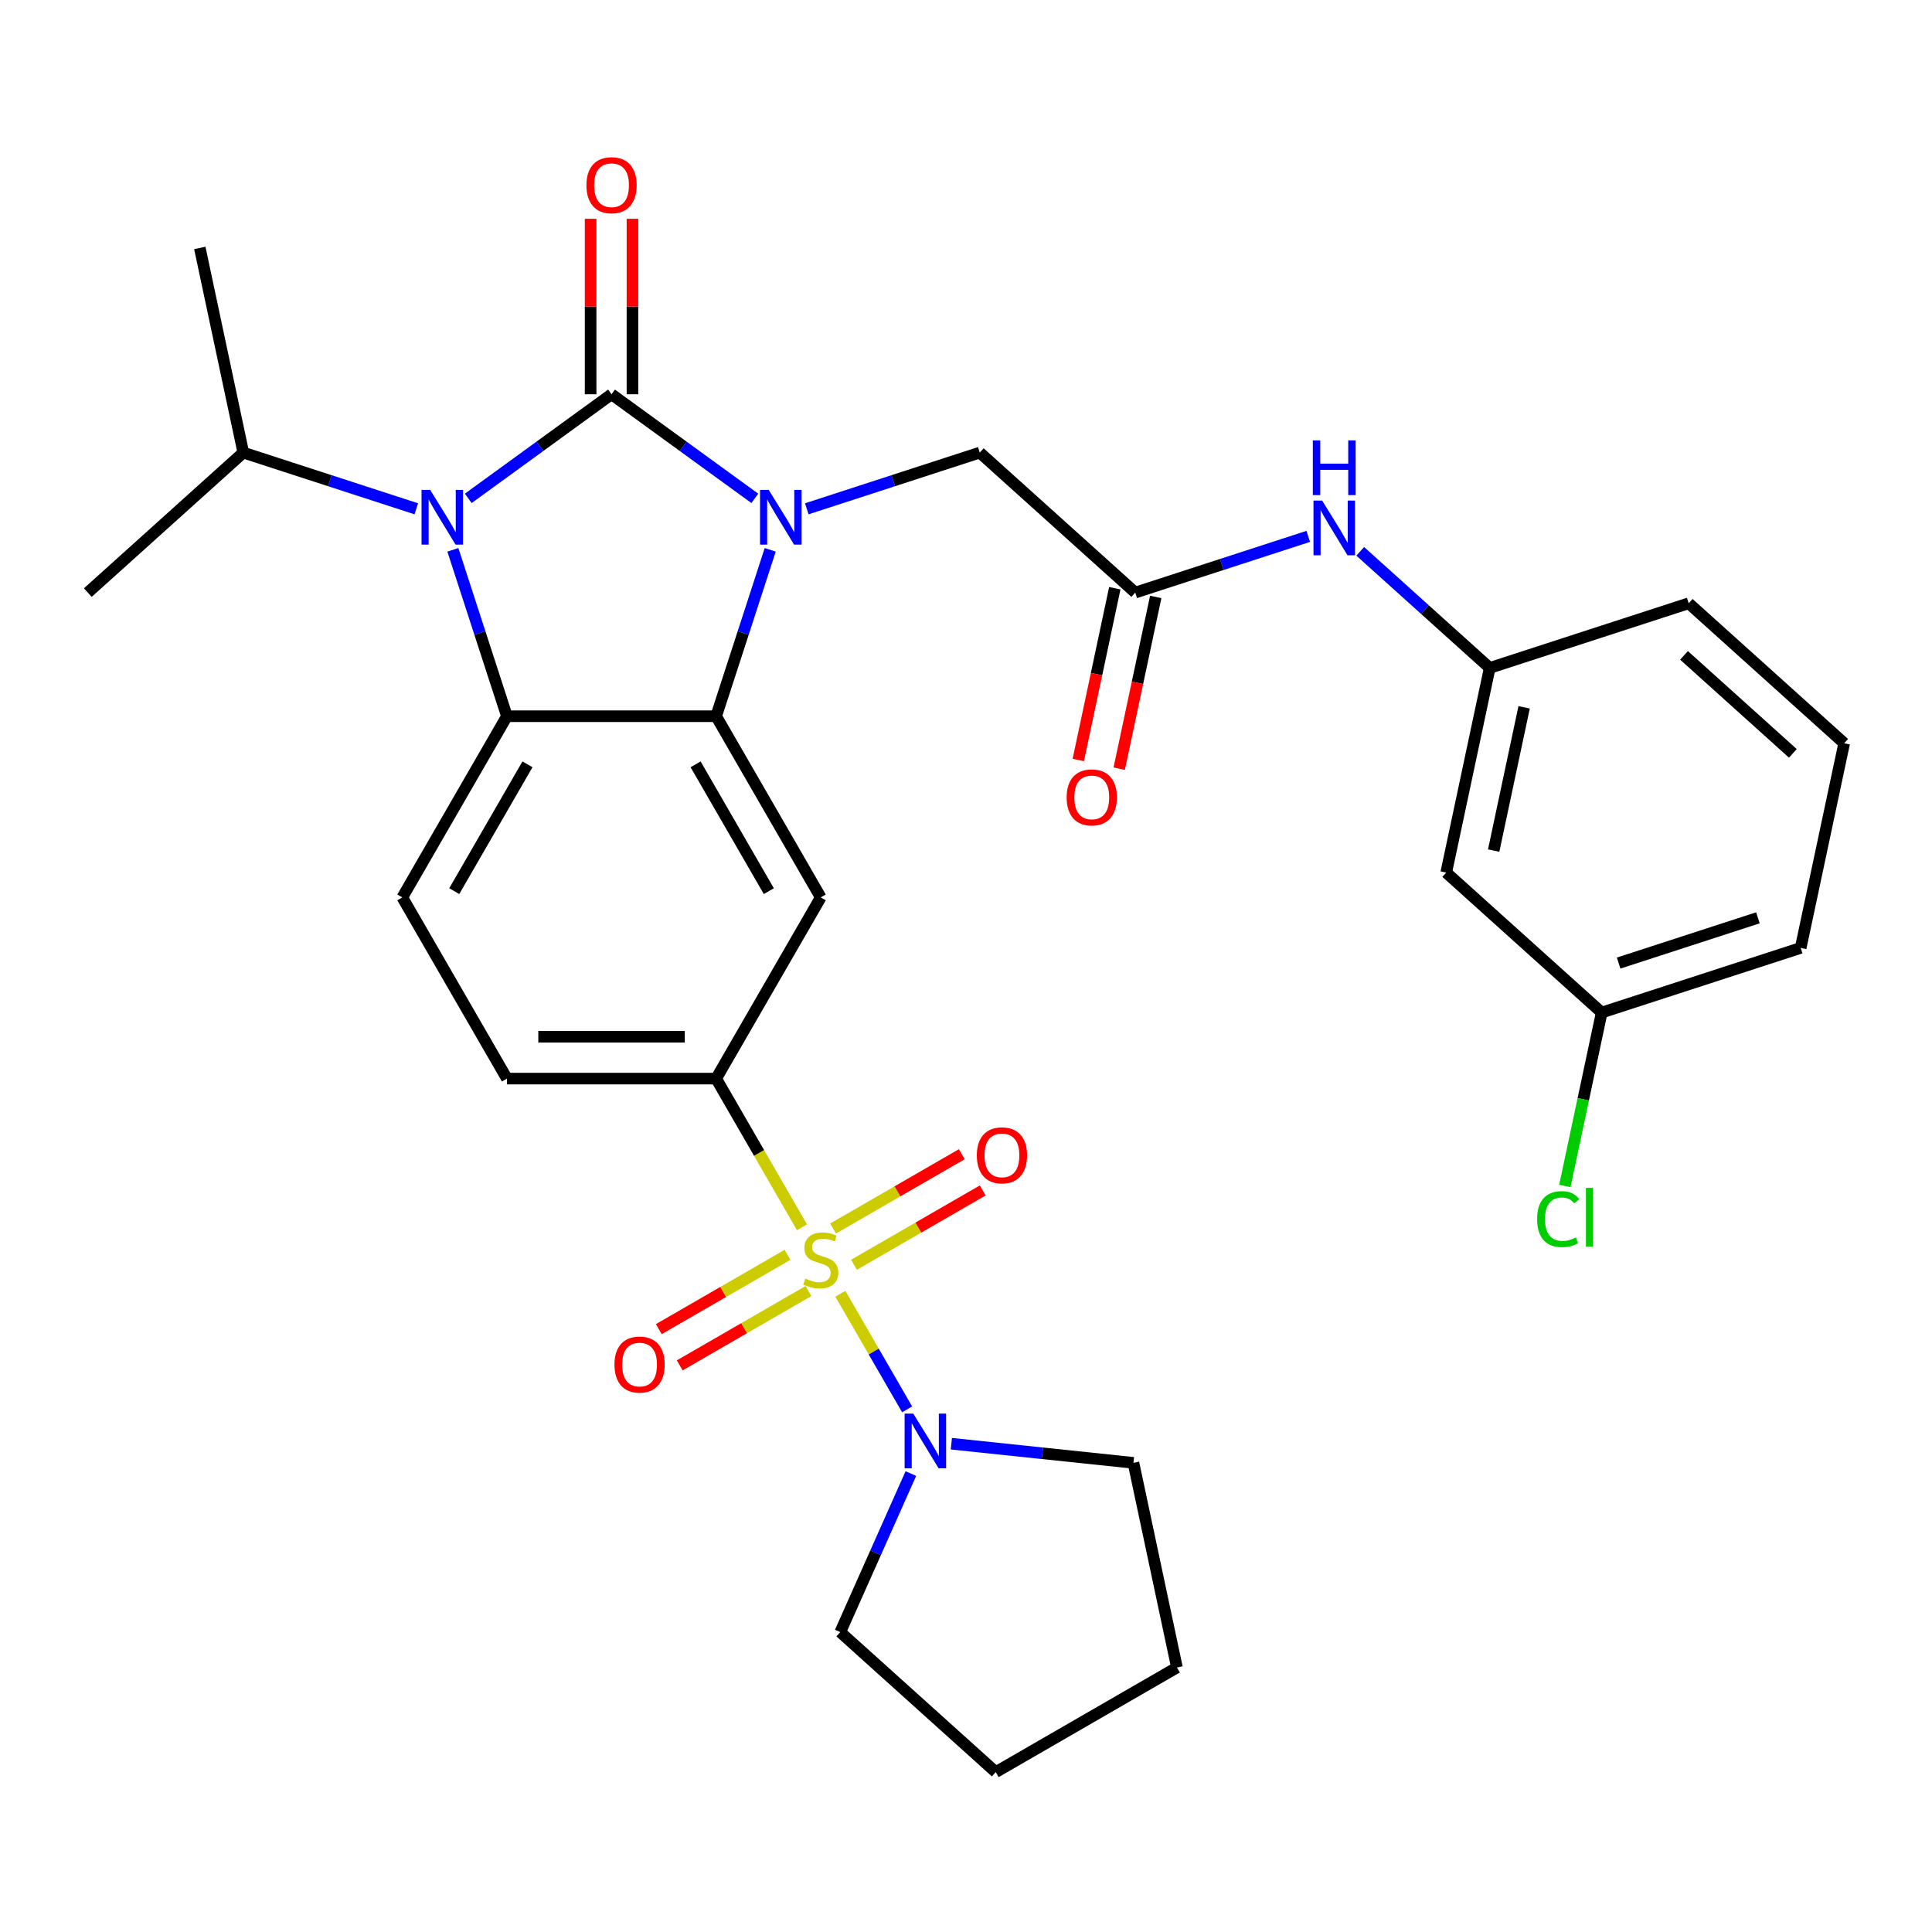 <?xml version='1.0' encoding='iso-8859-1'?>
<svg version='1.1' baseProfile='full'
              xmlns='http://www.w3.org/2000/svg'
                      xmlns:rdkit='http://www.rdkit.org/xml'
                      xmlns:xlink='http://www.w3.org/1999/xlink'
                  xml:space='preserve'
width='1000px' height='1000px' viewBox='0 0 1000 1000'>
<!-- END OF HEADER -->
<rect style='opacity:1.0;fill:#FFFFFF;stroke:none' width='1000' height='1000' x='0' y='0'> </rect>
<path class='bond-0' d='M 316.532,204.071 L 353.613,231.012' style='fill:none;fill-rule:evenodd;stroke:#000000;stroke-width:6px;stroke-linecap:butt;stroke-linejoin:miter;stroke-opacity:1' />
<path class='bond-0' d='M 353.613,231.012 L 390.695,257.953' style='fill:none;fill-rule:evenodd;stroke:#0000FF;stroke-width:6px;stroke-linecap:butt;stroke-linejoin:miter;stroke-opacity:1' />
<path class='bond-2' d='M 316.532,204.071 L 279.451,231.012' style='fill:none;fill-rule:evenodd;stroke:#000000;stroke-width:6px;stroke-linecap:butt;stroke-linejoin:miter;stroke-opacity:1' />
<path class='bond-2' d='M 279.451,231.012 L 242.37,257.953' style='fill:none;fill-rule:evenodd;stroke:#0000FF;stroke-width:6px;stroke-linecap:butt;stroke-linejoin:miter;stroke-opacity:1' />
<path class='bond-11' d='M 327.361,204.071 L 327.361,158.659' style='fill:none;fill-rule:evenodd;stroke:#000000;stroke-width:6px;stroke-linecap:butt;stroke-linejoin:miter;stroke-opacity:1' />
<path class='bond-11' d='M 327.361,158.659 L 327.361,113.247' style='fill:none;fill-rule:evenodd;stroke:#FF0000;stroke-width:6px;stroke-linecap:butt;stroke-linejoin:miter;stroke-opacity:1' />
<path class='bond-11' d='M 305.703,204.071 L 305.703,158.659' style='fill:none;fill-rule:evenodd;stroke:#000000;stroke-width:6px;stroke-linecap:butt;stroke-linejoin:miter;stroke-opacity:1' />
<path class='bond-11' d='M 305.703,158.659 L 305.703,113.247' style='fill:none;fill-rule:evenodd;stroke:#FF0000;stroke-width:6px;stroke-linecap:butt;stroke-linejoin:miter;stroke-opacity:1' />
<path class='bond-3' d='M 398.661,284.591 L 384.67,327.653' style='fill:none;fill-rule:evenodd;stroke:#0000FF;stroke-width:6px;stroke-linecap:butt;stroke-linejoin:miter;stroke-opacity:1' />
<path class='bond-3' d='M 384.67,327.653 L 370.678,370.715' style='fill:none;fill-rule:evenodd;stroke:#000000;stroke-width:6px;stroke-linecap:butt;stroke-linejoin:miter;stroke-opacity:1' />
<path class='bond-8' d='M 417.589,263.354 L 462.361,248.807' style='fill:none;fill-rule:evenodd;stroke:#0000FF;stroke-width:6px;stroke-linecap:butt;stroke-linejoin:miter;stroke-opacity:1' />
<path class='bond-8' d='M 462.361,248.807 L 507.133,234.259' style='fill:none;fill-rule:evenodd;stroke:#000000;stroke-width:6px;stroke-linecap:butt;stroke-linejoin:miter;stroke-opacity:1' />
<path class='bond-1' d='M 415.109,635.237 L 392.893,596.759' style='fill:none;fill-rule:evenodd;stroke:#CCCC00;stroke-width:6px;stroke-linecap:butt;stroke-linejoin:miter;stroke-opacity:1' />
<path class='bond-1' d='M 392.893,596.759 L 370.678,558.281' style='fill:none;fill-rule:evenodd;stroke:#000000;stroke-width:6px;stroke-linecap:butt;stroke-linejoin:miter;stroke-opacity:1' />
<path class='bond-7' d='M 434.978,669.652 L 452.251,699.57' style='fill:none;fill-rule:evenodd;stroke:#CCCC00;stroke-width:6px;stroke-linecap:butt;stroke-linejoin:miter;stroke-opacity:1' />
<path class='bond-7' d='M 452.251,699.57 L 469.524,729.488' style='fill:none;fill-rule:evenodd;stroke:#0000FF;stroke-width:6px;stroke-linecap:butt;stroke-linejoin:miter;stroke-opacity:1' />
<path class='bond-12' d='M 407.622,649.492 L 374.307,668.726' style='fill:none;fill-rule:evenodd;stroke:#CCCC00;stroke-width:6px;stroke-linecap:butt;stroke-linejoin:miter;stroke-opacity:1' />
<path class='bond-12' d='M 374.307,668.726 L 340.993,687.96' style='fill:none;fill-rule:evenodd;stroke:#FF0000;stroke-width:6px;stroke-linecap:butt;stroke-linejoin:miter;stroke-opacity:1' />
<path class='bond-12' d='M 418.451,668.249 L 385.137,687.483' style='fill:none;fill-rule:evenodd;stroke:#CCCC00;stroke-width:6px;stroke-linecap:butt;stroke-linejoin:miter;stroke-opacity:1' />
<path class='bond-12' d='M 385.137,687.483 L 351.822,706.717' style='fill:none;fill-rule:evenodd;stroke:#FF0000;stroke-width:6px;stroke-linecap:butt;stroke-linejoin:miter;stroke-opacity:1' />
<path class='bond-13' d='M 442.026,654.638 L 475.34,635.404' style='fill:none;fill-rule:evenodd;stroke:#CCCC00;stroke-width:6px;stroke-linecap:butt;stroke-linejoin:miter;stroke-opacity:1' />
<path class='bond-13' d='M 475.34,635.404 L 508.655,616.169' style='fill:none;fill-rule:evenodd;stroke:#FF0000;stroke-width:6px;stroke-linecap:butt;stroke-linejoin:miter;stroke-opacity:1' />
<path class='bond-13' d='M 431.197,635.881 L 464.511,616.647' style='fill:none;fill-rule:evenodd;stroke:#CCCC00;stroke-width:6px;stroke-linecap:butt;stroke-linejoin:miter;stroke-opacity:1' />
<path class='bond-13' d='M 464.511,616.647 L 497.826,597.413' style='fill:none;fill-rule:evenodd;stroke:#FF0000;stroke-width:6px;stroke-linecap:butt;stroke-linejoin:miter;stroke-opacity:1' />
<path class='bond-4' d='M 234.403,284.591 L 248.395,327.653' style='fill:none;fill-rule:evenodd;stroke:#0000FF;stroke-width:6px;stroke-linecap:butt;stroke-linejoin:miter;stroke-opacity:1' />
<path class='bond-4' d='M 248.395,327.653 L 262.386,370.715' style='fill:none;fill-rule:evenodd;stroke:#000000;stroke-width:6px;stroke-linecap:butt;stroke-linejoin:miter;stroke-opacity:1' />
<path class='bond-16' d='M 215.475,263.354 L 170.703,248.807' style='fill:none;fill-rule:evenodd;stroke:#0000FF;stroke-width:6px;stroke-linecap:butt;stroke-linejoin:miter;stroke-opacity:1' />
<path class='bond-16' d='M 170.703,248.807 L 125.931,234.259' style='fill:none;fill-rule:evenodd;stroke:#000000;stroke-width:6px;stroke-linecap:butt;stroke-linejoin:miter;stroke-opacity:1' />
<path class='bond-6' d='M 370.678,370.715 L 424.824,464.498' style='fill:none;fill-rule:evenodd;stroke:#000000;stroke-width:6px;stroke-linecap:butt;stroke-linejoin:miter;stroke-opacity:1' />
<path class='bond-6' d='M 360.043,395.612 L 397.945,461.26' style='fill:none;fill-rule:evenodd;stroke:#000000;stroke-width:6px;stroke-linecap:butt;stroke-linejoin:miter;stroke-opacity:1' />
<path class='bond-31' d='M 370.678,370.715 L 262.386,370.715' style='fill:none;fill-rule:evenodd;stroke:#000000;stroke-width:6px;stroke-linecap:butt;stroke-linejoin:miter;stroke-opacity:1' />
<path class='bond-10' d='M 262.386,370.715 L 208.241,464.498' style='fill:none;fill-rule:evenodd;stroke:#000000;stroke-width:6px;stroke-linecap:butt;stroke-linejoin:miter;stroke-opacity:1' />
<path class='bond-10' d='M 273.021,395.612 L 235.119,461.26' style='fill:none;fill-rule:evenodd;stroke:#000000;stroke-width:6px;stroke-linecap:butt;stroke-linejoin:miter;stroke-opacity:1' />
<path class='bond-5' d='M 370.678,558.281 L 424.824,464.498' style='fill:none;fill-rule:evenodd;stroke:#000000;stroke-width:6px;stroke-linecap:butt;stroke-linejoin:miter;stroke-opacity:1' />
<path class='bond-32' d='M 370.678,558.281 L 262.386,558.281' style='fill:none;fill-rule:evenodd;stroke:#000000;stroke-width:6px;stroke-linecap:butt;stroke-linejoin:miter;stroke-opacity:1' />
<path class='bond-32' d='M 354.434,536.623 L 278.63,536.623' style='fill:none;fill-rule:evenodd;stroke:#000000;stroke-width:6px;stroke-linecap:butt;stroke-linejoin:miter;stroke-opacity:1' />
<path class='bond-22' d='M 492.417,747.261 L 539.542,752.215' style='fill:none;fill-rule:evenodd;stroke:#0000FF;stroke-width:6px;stroke-linecap:butt;stroke-linejoin:miter;stroke-opacity:1' />
<path class='bond-22' d='M 539.542,752.215 L 586.668,757.168' style='fill:none;fill-rule:evenodd;stroke:#000000;stroke-width:6px;stroke-linecap:butt;stroke-linejoin:miter;stroke-opacity:1' />
<path class='bond-23' d='M 471.46,762.715 L 453.192,803.746' style='fill:none;fill-rule:evenodd;stroke:#0000FF;stroke-width:6px;stroke-linecap:butt;stroke-linejoin:miter;stroke-opacity:1' />
<path class='bond-23' d='M 453.192,803.746 L 434.923,844.777' style='fill:none;fill-rule:evenodd;stroke:#000000;stroke-width:6px;stroke-linecap:butt;stroke-linejoin:miter;stroke-opacity:1' />
<path class='bond-9' d='M 507.133,234.259 L 587.61,306.721' style='fill:none;fill-rule:evenodd;stroke:#000000;stroke-width:6px;stroke-linecap:butt;stroke-linejoin:miter;stroke-opacity:1' />
<path class='bond-14' d='M 587.61,306.721 L 632.382,292.173' style='fill:none;fill-rule:evenodd;stroke:#000000;stroke-width:6px;stroke-linecap:butt;stroke-linejoin:miter;stroke-opacity:1' />
<path class='bond-14' d='M 632.382,292.173 L 677.154,277.626' style='fill:none;fill-rule:evenodd;stroke:#0000FF;stroke-width:6px;stroke-linecap:butt;stroke-linejoin:miter;stroke-opacity:1' />
<path class='bond-18' d='M 577.017,304.469 L 567.569,348.918' style='fill:none;fill-rule:evenodd;stroke:#000000;stroke-width:6px;stroke-linecap:butt;stroke-linejoin:miter;stroke-opacity:1' />
<path class='bond-18' d='M 567.569,348.918 L 558.121,393.367' style='fill:none;fill-rule:evenodd;stroke:#FF0000;stroke-width:6px;stroke-linecap:butt;stroke-linejoin:miter;stroke-opacity:1' />
<path class='bond-18' d='M 598.202,308.972 L 588.754,353.421' style='fill:none;fill-rule:evenodd;stroke:#000000;stroke-width:6px;stroke-linecap:butt;stroke-linejoin:miter;stroke-opacity:1' />
<path class='bond-18' d='M 588.754,353.421 L 579.306,397.87' style='fill:none;fill-rule:evenodd;stroke:#FF0000;stroke-width:6px;stroke-linecap:butt;stroke-linejoin:miter;stroke-opacity:1' />
<path class='bond-15' d='M 208.241,464.498 L 262.386,558.281' style='fill:none;fill-rule:evenodd;stroke:#000000;stroke-width:6px;stroke-linecap:butt;stroke-linejoin:miter;stroke-opacity:1' />
<path class='bond-17' d='M 704.049,285.365 L 737.563,315.541' style='fill:none;fill-rule:evenodd;stroke:#0000FF;stroke-width:6px;stroke-linecap:butt;stroke-linejoin:miter;stroke-opacity:1' />
<path class='bond-17' d='M 737.563,315.541 L 771.078,345.718' style='fill:none;fill-rule:evenodd;stroke:#000000;stroke-width:6px;stroke-linecap:butt;stroke-linejoin:miter;stroke-opacity:1' />
<path class='bond-27' d='M 125.931,234.259 L 103.416,128.334' style='fill:none;fill-rule:evenodd;stroke:#000000;stroke-width:6px;stroke-linecap:butt;stroke-linejoin:miter;stroke-opacity:1' />
<path class='bond-28' d='M 125.931,234.259 L 45.455,306.721' style='fill:none;fill-rule:evenodd;stroke:#000000;stroke-width:6px;stroke-linecap:butt;stroke-linejoin:miter;stroke-opacity:1' />
<path class='bond-19' d='M 771.078,345.718 L 748.563,451.643' style='fill:none;fill-rule:evenodd;stroke:#000000;stroke-width:6px;stroke-linecap:butt;stroke-linejoin:miter;stroke-opacity:1' />
<path class='bond-19' d='M 788.885,366.11 L 773.125,440.257' style='fill:none;fill-rule:evenodd;stroke:#000000;stroke-width:6px;stroke-linecap:butt;stroke-linejoin:miter;stroke-opacity:1' />
<path class='bond-25' d='M 771.078,345.718 L 874.069,312.254' style='fill:none;fill-rule:evenodd;stroke:#000000;stroke-width:6px;stroke-linecap:butt;stroke-linejoin:miter;stroke-opacity:1' />
<path class='bond-20' d='M 748.563,451.643 L 829.039,524.104' style='fill:none;fill-rule:evenodd;stroke:#000000;stroke-width:6px;stroke-linecap:butt;stroke-linejoin:miter;stroke-opacity:1' />
<path class='bond-21' d='M 829.039,524.104 L 819.5,568.983' style='fill:none;fill-rule:evenodd;stroke:#000000;stroke-width:6px;stroke-linecap:butt;stroke-linejoin:miter;stroke-opacity:1' />
<path class='bond-21' d='M 819.5,568.983 L 809.96,613.862' style='fill:none;fill-rule:evenodd;stroke:#00CC00;stroke-width:6px;stroke-linecap:butt;stroke-linejoin:miter;stroke-opacity:1' />
<path class='bond-33' d='M 829.039,524.104 L 932.03,490.64' style='fill:none;fill-rule:evenodd;stroke:#000000;stroke-width:6px;stroke-linecap:butt;stroke-linejoin:miter;stroke-opacity:1' />
<path class='bond-33' d='M 837.795,498.487 L 909.889,475.062' style='fill:none;fill-rule:evenodd;stroke:#000000;stroke-width:6px;stroke-linecap:butt;stroke-linejoin:miter;stroke-opacity:1' />
<path class='bond-30' d='M 586.668,757.168 L 609.183,863.093' style='fill:none;fill-rule:evenodd;stroke:#000000;stroke-width:6px;stroke-linecap:butt;stroke-linejoin:miter;stroke-opacity:1' />
<path class='bond-29' d='M 434.923,844.777 L 515.4,917.239' style='fill:none;fill-rule:evenodd;stroke:#000000;stroke-width:6px;stroke-linecap:butt;stroke-linejoin:miter;stroke-opacity:1' />
<path class='bond-24' d='M 954.545,384.715 L 874.069,312.254' style='fill:none;fill-rule:evenodd;stroke:#000000;stroke-width:6px;stroke-linecap:butt;stroke-linejoin:miter;stroke-opacity:1' />
<path class='bond-24' d='M 927.982,389.941 L 871.648,339.218' style='fill:none;fill-rule:evenodd;stroke:#000000;stroke-width:6px;stroke-linecap:butt;stroke-linejoin:miter;stroke-opacity:1' />
<path class='bond-26' d='M 954.545,384.715 L 932.03,490.64' style='fill:none;fill-rule:evenodd;stroke:#000000;stroke-width:6px;stroke-linecap:butt;stroke-linejoin:miter;stroke-opacity:1' />
<path class='bond-34' d='M 515.4,917.239 L 609.183,863.093' style='fill:none;fill-rule:evenodd;stroke:#000000;stroke-width:6px;stroke-linecap:butt;stroke-linejoin:miter;stroke-opacity:1' />
<path  class='atom-1' d='M 397.882 253.563
L 407.162 268.563
Q 408.082 270.043, 409.562 272.723
Q 411.042 275.403, 411.122 275.563
L 411.122 253.563
L 414.882 253.563
L 414.882 281.883
L 411.002 281.883
L 401.042 265.483
Q 399.882 263.563, 398.642 261.363
Q 397.442 259.163, 397.082 258.483
L 397.082 281.883
L 393.402 281.883
L 393.402 253.563
L 397.882 253.563
' fill='#0000FF'/>
<path  class='atom-2' d='M 416.824 661.785
Q 417.144 661.905, 418.464 662.465
Q 419.784 663.025, 421.224 663.385
Q 422.704 663.705, 424.144 663.705
Q 426.824 663.705, 428.384 662.425
Q 429.944 661.105, 429.944 658.825
Q 429.944 657.265, 429.144 656.305
Q 428.384 655.345, 427.184 654.825
Q 425.984 654.305, 423.984 653.705
Q 421.464 652.945, 419.944 652.225
Q 418.464 651.505, 417.384 649.985
Q 416.344 648.465, 416.344 645.905
Q 416.344 642.345, 418.744 640.145
Q 421.184 637.945, 425.984 637.945
Q 429.264 637.945, 432.984 639.505
L 432.064 642.585
Q 428.664 641.185, 426.104 641.185
Q 423.344 641.185, 421.824 642.345
Q 420.304 643.465, 420.344 645.425
Q 420.344 646.945, 421.104 647.865
Q 421.904 648.785, 423.024 649.305
Q 424.184 649.825, 426.104 650.425
Q 428.664 651.225, 430.184 652.025
Q 431.704 652.825, 432.784 654.465
Q 433.904 656.065, 433.904 658.825
Q 433.904 662.745, 431.264 664.865
Q 428.664 666.945, 424.304 666.945
Q 421.784 666.945, 419.864 666.385
Q 417.984 665.865, 415.744 664.945
L 416.824 661.785
' fill='#CCCC00'/>
<path  class='atom-3' d='M 222.662 253.563
L 231.942 268.563
Q 232.862 270.043, 234.342 272.723
Q 235.822 275.403, 235.902 275.563
L 235.902 253.563
L 239.662 253.563
L 239.662 281.883
L 235.782 281.883
L 225.822 265.483
Q 224.662 263.563, 223.422 261.363
Q 222.222 259.163, 221.862 258.483
L 221.862 281.883
L 218.182 281.883
L 218.182 253.563
L 222.662 253.563
' fill='#0000FF'/>
<path  class='atom-8' d='M 472.71 731.688
L 481.99 746.688
Q 482.91 748.168, 484.39 750.848
Q 485.87 753.528, 485.95 753.688
L 485.95 731.688
L 489.71 731.688
L 489.71 760.008
L 485.83 760.008
L 475.87 743.608
Q 474.71 741.688, 473.47 739.488
Q 472.27 737.288, 471.91 736.608
L 471.91 760.008
L 468.23 760.008
L 468.23 731.688
L 472.71 731.688
' fill='#0000FF'/>
<path  class='atom-12' d='M 303.532 95.859
Q 303.532 89.059, 306.892 85.26
Q 310.252 81.46, 316.532 81.46
Q 322.812 81.46, 326.172 85.26
Q 329.532 89.059, 329.532 95.859
Q 329.532 102.74, 326.132 106.66
Q 322.732 110.54, 316.532 110.54
Q 310.292 110.54, 306.892 106.66
Q 303.532 102.78, 303.532 95.859
M 316.532 107.34
Q 320.852 107.34, 323.172 104.46
Q 325.532 101.54, 325.532 95.859
Q 325.532 90.299, 323.172 87.499
Q 320.852 84.659, 316.532 84.659
Q 312.212 84.659, 309.852 87.46
Q 307.532 90.26, 307.532 95.859
Q 307.532 101.58, 309.852 104.46
Q 312.212 107.34, 316.532 107.34
' fill='#FF0000'/>
<path  class='atom-13' d='M 318.04 706.291
Q 318.04 699.491, 321.4 695.691
Q 324.76 691.891, 331.04 691.891
Q 337.32 691.891, 340.68 695.691
Q 344.04 699.491, 344.04 706.291
Q 344.04 713.171, 340.64 717.091
Q 337.24 720.971, 331.04 720.971
Q 324.8 720.971, 321.4 717.091
Q 318.04 713.211, 318.04 706.291
M 331.04 717.771
Q 335.36 717.771, 337.68 714.891
Q 340.04 711.971, 340.04 706.291
Q 340.04 700.731, 337.68 697.931
Q 335.36 695.091, 331.04 695.091
Q 326.72 695.091, 324.36 697.891
Q 322.04 700.691, 322.04 706.291
Q 322.04 712.011, 324.36 714.891
Q 326.72 717.771, 331.04 717.771
' fill='#FF0000'/>
<path  class='atom-14' d='M 505.607 597.999
Q 505.607 591.199, 508.967 587.399
Q 512.327 583.599, 518.607 583.599
Q 524.887 583.599, 528.247 587.399
Q 531.607 591.199, 531.607 597.999
Q 531.607 604.879, 528.207 608.799
Q 524.807 612.679, 518.607 612.679
Q 512.367 612.679, 508.967 608.799
Q 505.607 604.919, 505.607 597.999
M 518.607 609.479
Q 522.927 609.479, 525.247 606.599
Q 527.607 603.679, 527.607 597.999
Q 527.607 592.439, 525.247 589.639
Q 522.927 586.799, 518.607 586.799
Q 514.287 586.799, 511.927 589.599
Q 509.607 592.399, 509.607 597.999
Q 509.607 603.719, 511.927 606.599
Q 514.287 609.479, 518.607 609.479
' fill='#FF0000'/>
<path  class='atom-15' d='M 684.341 259.097
L 693.621 274.097
Q 694.541 275.577, 696.021 278.257
Q 697.501 280.937, 697.581 281.097
L 697.581 259.097
L 701.341 259.097
L 701.341 287.417
L 697.461 287.417
L 687.501 271.017
Q 686.341 269.097, 685.101 266.897
Q 683.901 264.697, 683.541 264.017
L 683.541 287.417
L 679.861 287.417
L 679.861 259.097
L 684.341 259.097
' fill='#0000FF'/>
<path  class='atom-15' d='M 679.521 227.945
L 683.361 227.945
L 683.361 239.985
L 697.841 239.985
L 697.841 227.945
L 701.681 227.945
L 701.681 256.265
L 697.841 256.265
L 697.841 243.185
L 683.361 243.185
L 683.361 256.265
L 679.521 256.265
L 679.521 227.945
' fill='#0000FF'/>
<path  class='atom-19' d='M 552.095 412.726
Q 552.095 405.926, 555.455 402.126
Q 558.815 398.326, 565.095 398.326
Q 571.375 398.326, 574.735 402.126
Q 578.095 405.926, 578.095 412.726
Q 578.095 419.606, 574.695 423.526
Q 571.295 427.406, 565.095 427.406
Q 558.855 427.406, 555.455 423.526
Q 552.095 419.646, 552.095 412.726
M 565.095 424.206
Q 569.415 424.206, 571.735 421.326
Q 574.095 418.406, 574.095 412.726
Q 574.095 407.166, 571.735 404.366
Q 569.415 401.526, 565.095 401.526
Q 560.775 401.526, 558.415 404.326
Q 556.095 407.126, 556.095 412.726
Q 556.095 418.446, 558.415 421.326
Q 560.775 424.206, 565.095 424.206
' fill='#FF0000'/>
<path  class='atom-22' d='M 795.604 631.01
Q 795.604 623.97, 798.884 620.29
Q 802.204 616.57, 808.484 616.57
Q 814.324 616.57, 817.444 620.69
L 814.804 622.85
Q 812.524 619.85, 808.484 619.85
Q 804.204 619.85, 801.924 622.73
Q 799.684 625.57, 799.684 631.01
Q 799.684 636.61, 802.004 639.49
Q 804.364 642.37, 808.924 642.37
Q 812.044 642.37, 815.684 640.49
L 816.804 643.49
Q 815.324 644.45, 813.084 645.01
Q 810.844 645.57, 808.364 645.57
Q 802.204 645.57, 798.884 641.81
Q 795.604 638.05, 795.604 631.01
' fill='#00CC00'/>
<path  class='atom-22' d='M 820.884 614.85
L 824.564 614.85
L 824.564 645.21
L 820.884 645.21
L 820.884 614.85
' fill='#00CC00'/>
</svg>
